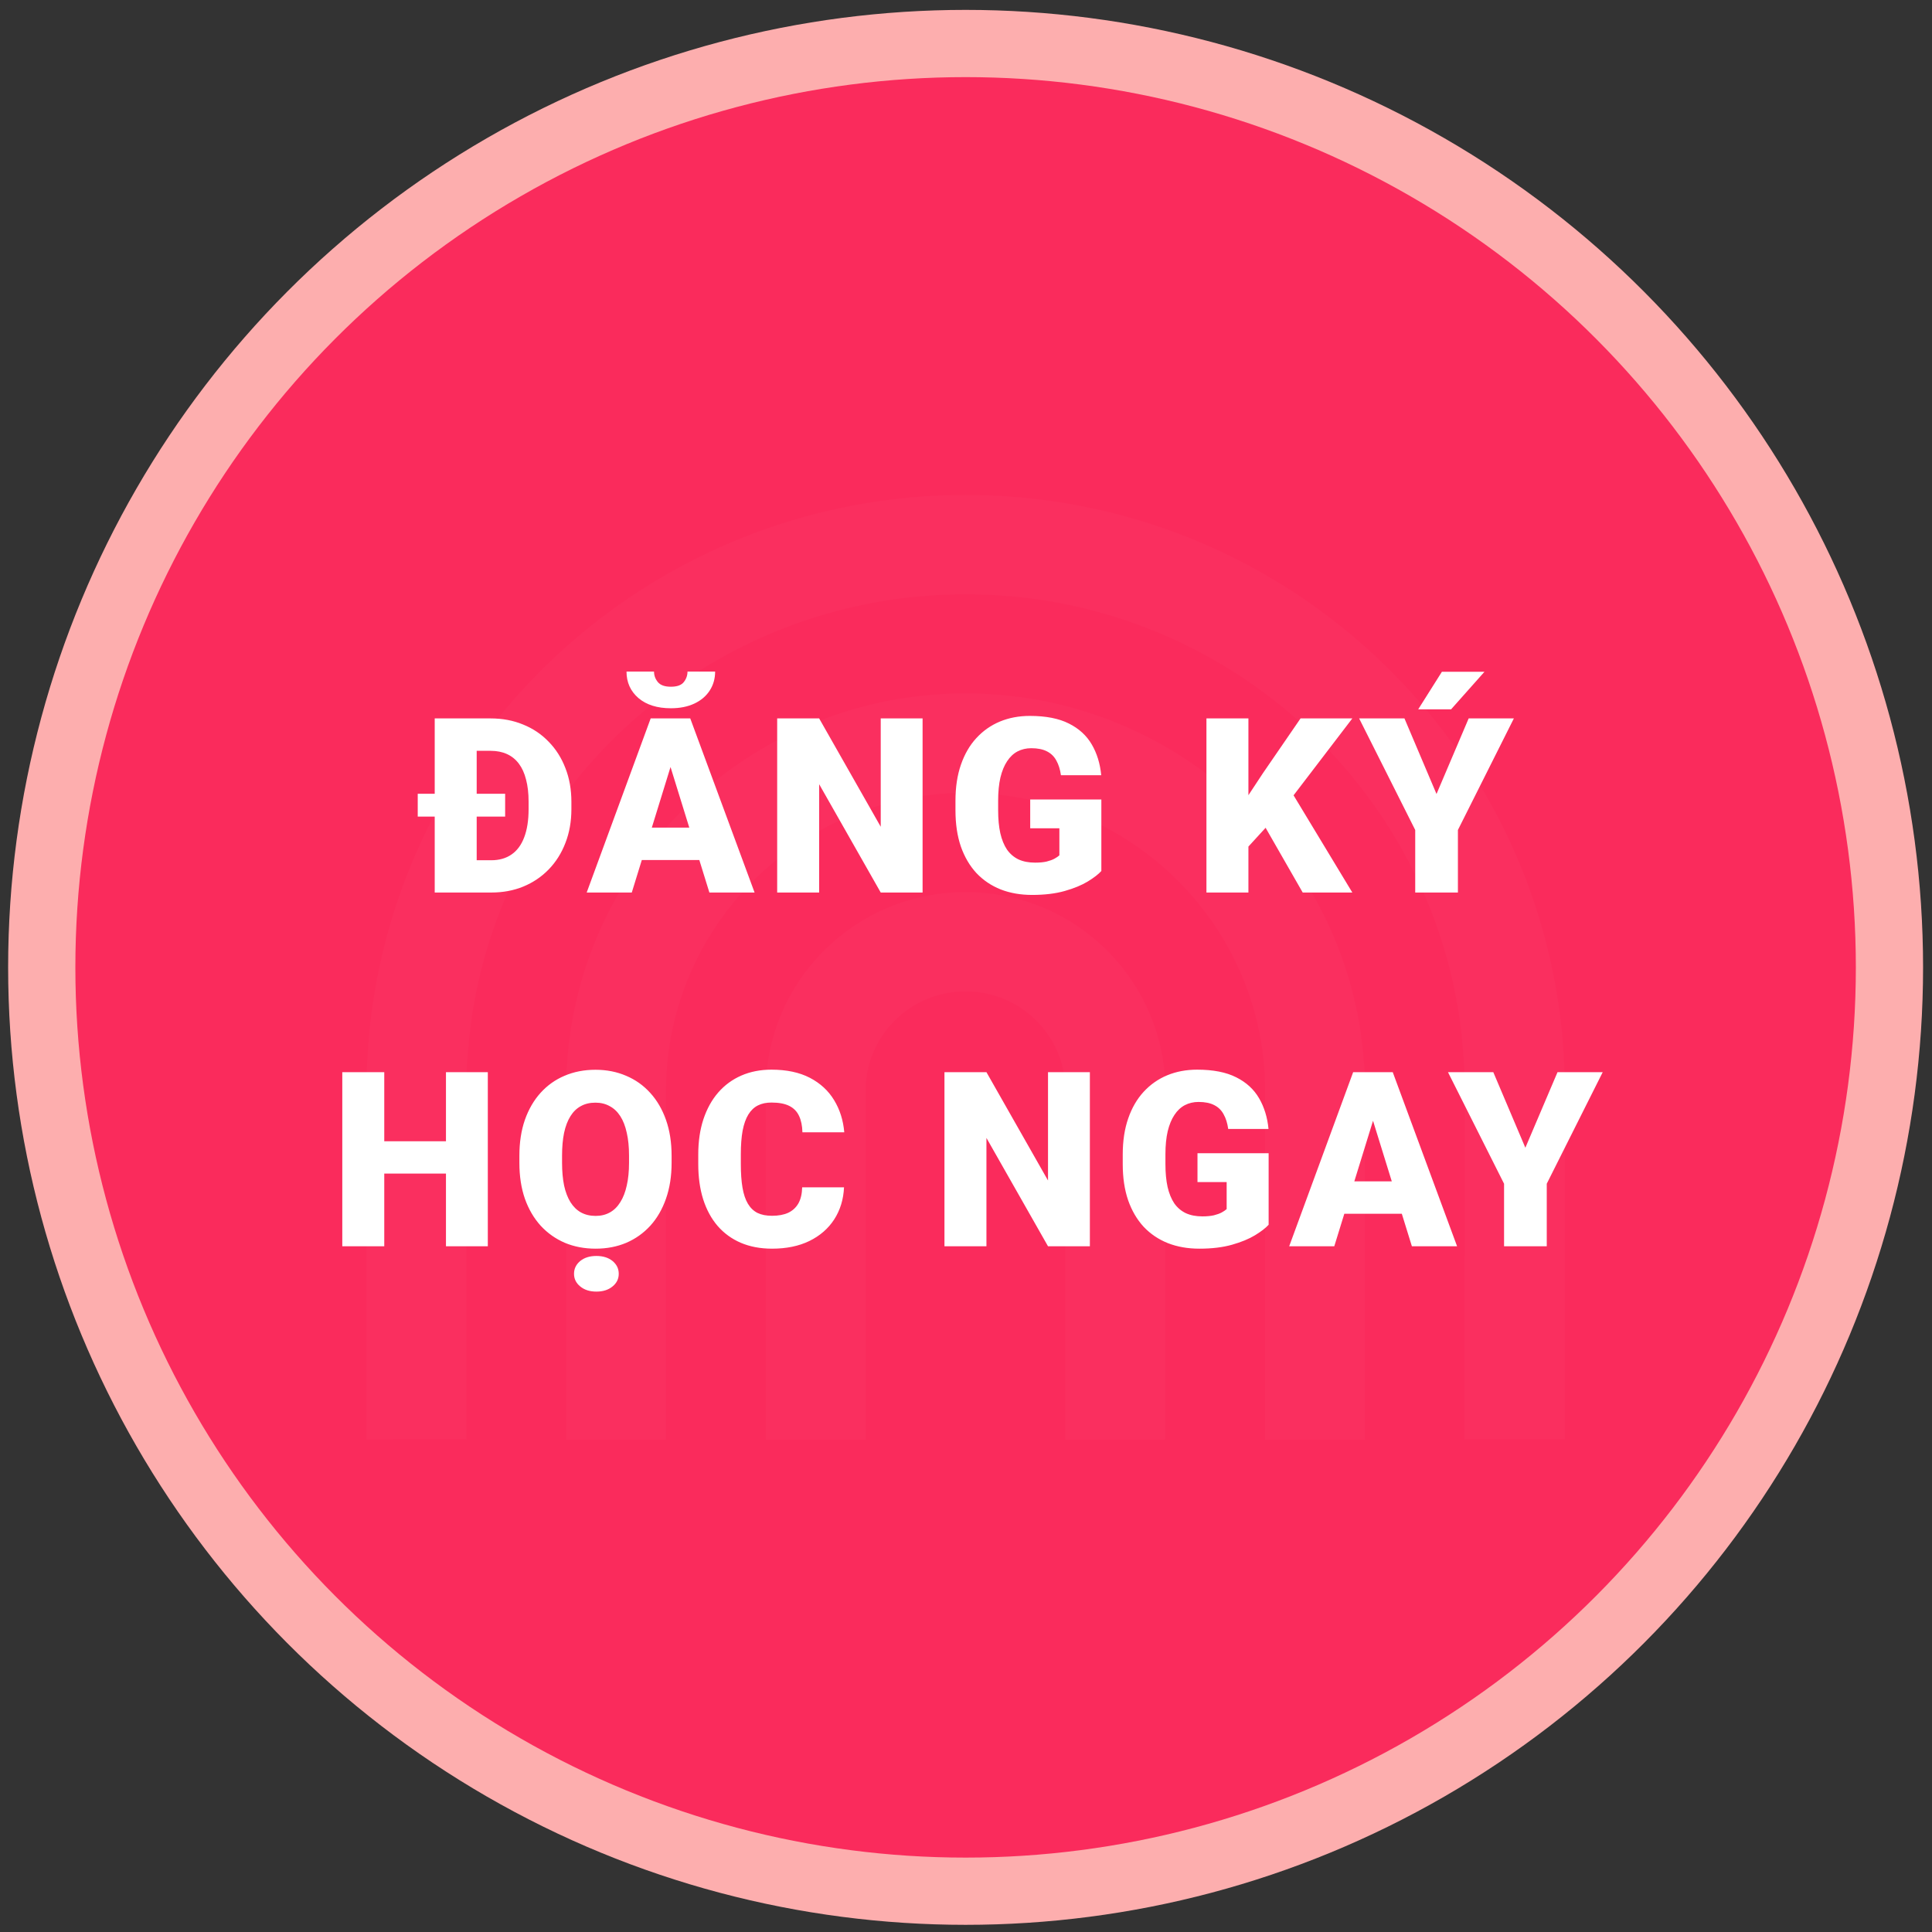 <svg width="142" height="142" viewBox="0 0 142 142" fill="none" xmlns="http://www.w3.org/2000/svg">
<rect x="0" y="0" width="142" height="142" fill="#333333" stroke="none"/>
<circle cx="70.971" cy="71.1" r="70.373" fill="#FDAEAE"/>
<circle cx="70.971" cy="71.1" r="65.432" fill="#FA2B5C"/>
<path d="M115.009 105.794V83.828V80.172C115.009 77.684 114.803 75.247 114.399 72.875C110.905 52.168 92.79 36.38 70.975 36.38C49.159 36.38 31.04 52.163 27.545 72.87C27.146 75.242 26.94 77.684 26.94 80.167V83.808V101.767L26.93 105.804L34.277 105.794V79.35L34.287 79.234V79.004L34.297 78.888V78.773L34.307 78.658V78.542L34.318 78.427V78.311L34.328 78.196V78.081L34.343 77.965V77.85L34.358 77.735L34.368 77.619L34.378 77.504L34.388 77.389L34.398 77.273L34.408 77.158L34.418 77.043L34.428 76.927L34.439 76.812L34.449 76.697L34.459 76.581L34.469 76.466L34.479 76.35L34.489 76.235L34.499 76.12L34.514 76.004L34.529 75.889L34.544 75.774L34.56 75.659L34.575 75.543L34.59 75.428L34.605 75.312L34.62 75.197L34.635 75.082L34.65 74.966L34.666 74.856L34.681 74.746L34.696 74.635L34.711 74.525L34.726 74.415L34.746 74.304L34.766 74.194L34.787 74.084L34.807 73.973L34.827 73.863L34.847 73.753L34.867 73.642L34.887 73.532L34.908 73.422L34.928 73.311L34.948 73.201L34.968 73.091L34.988 72.981L35.008 72.87C38.412 56.215 53.224 43.677 70.97 43.677C88.716 43.677 103.532 56.215 106.931 72.87L106.951 72.981L106.971 73.091L106.991 73.201L107.011 73.311L107.032 73.422L107.052 73.532L107.072 73.642L107.092 73.753L107.112 73.863L107.132 73.973L107.153 74.084L107.173 74.194L107.193 74.304L107.213 74.415L107.228 74.525L107.243 74.635L107.258 74.746L107.274 74.856L107.289 74.966L107.304 75.082L107.319 75.197L107.334 75.312L107.349 75.428L107.364 75.543L107.379 75.659L107.395 75.774L107.41 75.889L107.425 76.004L107.435 76.12L107.445 76.235L107.455 76.35L107.465 76.466L107.475 76.581L107.485 76.697L107.495 76.812L107.506 76.927L107.516 77.043L107.526 77.158L107.536 77.273L107.546 77.389L107.556 77.504L107.566 77.619L107.576 77.735V77.85L107.591 77.965V78.081L107.606 78.196V78.311L107.617 78.427V78.542L107.627 78.658V78.773L107.637 78.888V79.119L107.647 79.234V79.585L107.657 79.701V87.469L107.642 105.794" fill="white" fill-opacity="0.02"/>
<path d="M85.649 102.083V80.167C85.649 72.108 79.078 65.568 70.969 65.568C62.86 65.568 56.289 72.103 56.289 80.167V105.814H63.627V80.167C63.627 80.102 63.627 80.041 63.627 79.976C63.627 79.916 63.627 79.851 63.632 79.791C63.632 79.731 63.637 79.665 63.642 79.605C63.642 79.545 63.652 79.48 63.657 79.42C63.662 79.36 63.672 79.299 63.677 79.234C63.687 79.174 63.692 79.114 63.702 79.053C63.712 78.993 63.722 78.933 63.732 78.873C63.743 78.813 63.752 78.753 63.768 78.693C63.778 78.632 63.793 78.572 63.808 78.517C63.823 78.457 63.838 78.402 63.853 78.341C63.869 78.281 63.884 78.226 63.899 78.166C63.914 78.106 63.934 78.051 63.949 77.995C63.969 77.94 63.985 77.88 64.005 77.825C64.025 77.77 64.045 77.71 64.065 77.654C64.085 77.599 64.106 77.544 64.131 77.489C64.151 77.434 64.176 77.379 64.196 77.323C64.222 77.268 64.242 77.213 64.267 77.163C64.292 77.108 64.317 77.058 64.343 77.002C64.368 76.947 64.393 76.897 64.423 76.842C64.449 76.792 64.479 76.737 64.504 76.686C64.534 76.636 64.559 76.586 64.59 76.531C64.62 76.481 64.65 76.431 64.68 76.38C64.711 76.33 64.741 76.28 64.776 76.23C64.806 76.18 64.842 76.13 64.872 76.085C64.907 76.034 64.938 75.989 64.973 75.939C65.008 75.894 65.044 75.844 65.079 75.799C65.114 75.754 65.15 75.704 65.185 75.659C65.22 75.613 65.26 75.568 65.296 75.523C65.331 75.478 65.371 75.433 65.412 75.388C65.452 75.342 65.487 75.302 65.528 75.257C65.568 75.212 65.609 75.172 65.649 75.127C65.689 75.082 65.73 75.041 65.77 75.001C65.81 74.961 65.856 74.921 65.896 74.881C65.936 74.841 65.982 74.801 66.027 74.761C66.072 74.721 66.113 74.68 66.158 74.645C66.204 74.605 66.249 74.57 66.294 74.53C66.34 74.495 66.385 74.455 66.43 74.42C66.476 74.385 66.521 74.35 66.572 74.314C66.617 74.279 66.668 74.244 66.713 74.209C66.763 74.174 66.809 74.144 66.859 74.109C66.909 74.074 66.955 74.043 67.005 74.013C67.056 73.983 67.106 73.953 67.157 73.918C67.207 73.888 67.257 73.858 67.308 73.828C67.358 73.798 67.409 73.768 67.464 73.743C67.515 73.713 67.57 73.687 67.621 73.662C67.671 73.637 67.726 73.607 67.782 73.582C67.837 73.557 67.888 73.532 67.943 73.507C67.999 73.482 68.054 73.457 68.105 73.437C68.16 73.412 68.216 73.391 68.271 73.371C68.326 73.351 68.382 73.326 68.438 73.306C68.493 73.286 68.549 73.266 68.609 73.246C68.664 73.226 68.725 73.206 68.78 73.191C68.836 73.171 68.896 73.156 68.952 73.141C69.012 73.126 69.068 73.111 69.128 73.096C69.189 73.081 69.244 73.066 69.305 73.05C69.365 73.035 69.426 73.025 69.481 73.01C69.542 73 69.603 72.985 69.663 72.975C69.724 72.965 69.784 72.955 69.844 72.945C69.905 72.935 69.965 72.925 70.026 72.92C70.086 72.91 70.147 72.905 70.213 72.9C70.273 72.895 70.334 72.89 70.399 72.885C70.46 72.885 70.525 72.875 70.586 72.875C70.646 72.875 70.712 72.87 70.772 72.87C70.833 72.87 70.898 72.87 70.964 72.87C71.029 72.87 71.09 72.87 71.156 72.87C71.216 72.87 71.282 72.87 71.342 72.875C71.403 72.875 71.468 72.88 71.529 72.885C71.589 72.885 71.655 72.895 71.715 72.9C71.776 72.905 71.837 72.915 71.902 72.92C71.963 72.93 72.023 72.935 72.084 72.945C72.144 72.955 72.205 72.965 72.265 72.975C72.326 72.985 72.386 72.995 72.447 73.01C72.507 73.02 72.568 73.035 72.623 73.05C72.679 73.066 72.739 73.081 72.8 73.096C72.86 73.111 72.915 73.126 72.976 73.141C73.032 73.156 73.092 73.176 73.148 73.191C73.203 73.206 73.263 73.226 73.319 73.246C73.374 73.266 73.435 73.286 73.49 73.306C73.546 73.326 73.601 73.346 73.657 73.371C73.712 73.391 73.768 73.417 73.823 73.437C73.879 73.462 73.934 73.482 73.985 73.507C74.035 73.532 74.091 73.557 74.146 73.582C74.201 73.607 74.252 73.632 74.307 73.662C74.358 73.687 74.413 73.718 74.464 73.743C74.514 73.773 74.565 73.798 74.62 73.828C74.671 73.858 74.721 73.888 74.772 73.918C74.822 73.948 74.872 73.978 74.923 74.013C74.973 74.049 75.023 74.079 75.069 74.109C75.119 74.144 75.165 74.174 75.215 74.209C75.261 74.244 75.311 74.279 75.356 74.314C75.402 74.35 75.452 74.385 75.498 74.42C75.543 74.455 75.588 74.49 75.634 74.53C75.679 74.57 75.725 74.605 75.77 74.645C75.815 74.685 75.861 74.721 75.901 74.761C75.946 74.801 75.987 74.841 76.032 74.881C76.073 74.921 76.118 74.961 76.158 75.001C76.199 75.041 76.239 75.087 76.279 75.127C76.32 75.167 76.36 75.212 76.4 75.257C76.441 75.302 76.481 75.342 76.516 75.388C76.556 75.433 76.592 75.478 76.632 75.523C76.673 75.568 76.708 75.613 76.743 75.659C76.778 75.704 76.814 75.749 76.849 75.799C76.885 75.844 76.92 75.894 76.955 75.939C76.99 75.989 77.021 76.034 77.056 76.085C77.091 76.135 77.121 76.18 77.152 76.23C77.182 76.28 77.212 76.33 77.247 76.38C77.278 76.431 77.308 76.481 77.338 76.531C77.368 76.581 77.399 76.631 77.424 76.686C77.454 76.737 77.48 76.792 77.505 76.842C77.53 76.892 77.56 76.947 77.585 77.002C77.611 77.058 77.636 77.108 77.661 77.163C77.686 77.218 77.712 77.273 77.732 77.323C77.757 77.379 77.777 77.434 77.797 77.489C77.817 77.544 77.843 77.599 77.863 77.654C77.883 77.71 77.903 77.765 77.923 77.825C77.943 77.88 77.959 77.94 77.979 77.995C77.999 78.051 78.014 78.111 78.029 78.166C78.044 78.221 78.059 78.281 78.075 78.341C78.09 78.402 78.105 78.457 78.12 78.517C78.135 78.577 78.145 78.632 78.16 78.693C78.17 78.753 78.186 78.813 78.195 78.873C78.206 78.933 78.216 78.993 78.226 79.053C78.236 79.114 78.241 79.174 78.251 79.234C78.261 79.294 78.266 79.354 78.271 79.42C78.276 79.48 78.281 79.545 78.286 79.605C78.286 79.665 78.296 79.731 78.296 79.791C78.296 79.851 78.301 79.916 78.301 79.976C78.301 80.037 78.301 80.102 78.301 80.167V105.814H85.639V102.083H85.649Z" fill="white" fill-opacity="0.02"/>
<path d="M48.952 102.079V91.126V80.173C48.952 77.615 49.396 75.158 50.208 72.876C53.228 64.371 61.388 58.277 70.969 58.277C80.551 58.277 88.71 64.371 91.731 72.876C92.543 75.158 92.987 77.615 92.987 80.173V91.116V105.82H100.324V91.126V80.243V80.233V80.223V80.213V80.203V80.193V80.183V80.173V80.163V80.153V79.566H100.319V79.331L100.309 79.215V79.1L100.299 78.984V78.869L100.289 78.754V78.638L100.279 78.523V78.408L100.264 78.292L100.254 78.177L100.243 78.062L100.233 77.946L100.223 77.831L100.213 77.716L100.203 77.6L100.193 77.485L100.183 77.37L100.173 77.254L100.163 77.139L100.153 77.024L100.143 76.908L100.128 76.793L100.112 76.677L100.097 76.562L100.082 76.447L100.067 76.332L100.052 76.216L100.037 76.101L100.022 75.986L100.006 75.87L99.991 75.755L99.976 75.639L99.956 75.524L99.936 75.409L99.916 75.293L99.896 75.183L99.875 75.068L99.855 74.957L99.835 74.847L99.815 74.737L99.795 74.626L99.775 74.516L99.754 74.406L99.729 74.295L99.704 74.185L99.679 74.075L99.653 73.964L99.628 73.854L99.603 73.744L99.578 73.633L99.552 73.523L99.528 73.413L99.502 73.302L99.477 73.192L99.452 73.082L99.421 72.971L99.391 72.861C96.133 60.273 84.635 50.965 70.959 50.965C57.283 50.965 45.79 60.268 42.527 72.861L42.497 72.971L42.472 73.082L42.447 73.192L42.421 73.302L42.396 73.413L42.371 73.523L42.346 73.633L42.32 73.744L42.295 73.854L42.27 73.964L42.245 74.075L42.22 74.185L42.194 74.295L42.174 74.406L42.154 74.516L42.134 74.626L42.114 74.737L42.093 74.847L42.073 74.957L42.053 75.068L42.033 75.183L42.013 75.293L41.993 75.409L41.972 75.524L41.952 75.639L41.937 75.755L41.922 75.87L41.907 75.986L41.892 76.101L41.877 76.216L41.861 76.332L41.846 76.447L41.831 76.562L41.816 76.677L41.801 76.793L41.786 76.908L41.776 77.024L41.766 77.139L41.756 77.254L41.745 77.37L41.735 77.485L41.725 77.6L41.715 77.716L41.705 77.831L41.695 77.946L41.685 78.062L41.675 78.177L41.665 78.292V78.408L41.65 78.523V78.638L41.64 78.754V78.869L41.63 78.984V79.1L41.62 79.215V79.451L41.609 79.566V79.802V79.917V80.153V80.163V80.173V80.183V80.193V80.203V80.213V80.223V80.233V80.243V91.116V105.82H48.947V102.079H48.952Z" fill="white" fill-opacity="0.02"/>
<path d="M36.109 65.6H33.27L33.287 63.227H36.109C36.694 63.227 37.19 63.086 37.594 62.805C38.004 62.524 38.315 62.105 38.526 61.548C38.742 60.986 38.851 60.294 38.851 59.474V58.92C38.851 58.305 38.789 57.766 38.666 57.303C38.549 56.834 38.373 56.445 38.139 56.134C37.904 55.818 37.611 55.581 37.26 55.422C36.914 55.264 36.516 55.185 36.065 55.185H33.217V52.803H36.065C36.932 52.803 37.726 52.953 38.446 53.252C39.173 53.544 39.8 53.966 40.327 54.517C40.861 55.062 41.271 55.709 41.558 56.459C41.851 57.204 41.997 58.03 41.997 58.938V59.474C41.997 60.377 41.851 61.203 41.558 61.953C41.271 62.703 40.863 63.35 40.336 63.895C39.809 64.44 39.185 64.862 38.464 65.161C37.749 65.454 36.964 65.6 36.109 65.6ZM35.036 52.803V65.6H31.951V52.803H35.036ZM37.128 58.34V60.019H30.703V58.34H37.128ZM49.555 55.493L46.435 65.6H43.121L47.824 52.803H49.924L49.555 55.493ZM52.139 65.6L49.01 55.493L48.606 52.803H50.733L55.461 65.6H52.139ZM52.016 60.828V63.209H45.451V60.828H52.016ZM50.531 49.358H52.561C52.561 49.885 52.426 50.354 52.157 50.764C51.893 51.169 51.518 51.485 51.032 51.713C50.545 51.942 49.971 52.056 49.309 52.056C48.307 52.056 47.513 51.807 46.927 51.309C46.341 50.805 46.048 50.155 46.048 49.358H48.07C48.07 49.645 48.163 49.903 48.351 50.131C48.538 50.36 48.858 50.474 49.309 50.474C49.76 50.474 50.077 50.36 50.258 50.131C50.44 49.903 50.531 49.645 50.531 49.358ZM67.809 52.803V65.6H64.733L60.207 57.637V65.6H57.122V52.803H60.207L64.733 60.766V52.803H67.809ZM80.948 58.762V64.018C80.731 64.258 80.397 64.516 79.946 64.791C79.501 65.061 78.939 65.293 78.259 65.486C77.579 65.679 76.779 65.776 75.859 65.776C75.01 65.776 74.239 65.641 73.548 65.372C72.856 65.096 72.262 64.695 71.764 64.168C71.272 63.634 70.891 62.984 70.621 62.216C70.357 61.443 70.226 60.558 70.226 59.562V58.85C70.226 57.854 70.36 56.969 70.63 56.196C70.899 55.422 71.277 54.772 71.764 54.245C72.256 53.711 72.833 53.307 73.495 53.032C74.163 52.756 74.895 52.619 75.692 52.619C76.87 52.619 77.828 52.806 78.566 53.181C79.305 53.55 79.864 54.063 80.245 54.719C80.626 55.37 80.857 56.123 80.939 56.978H77.978C77.919 56.556 77.808 56.199 77.644 55.906C77.485 55.607 77.257 55.381 76.958 55.229C76.659 55.071 76.272 54.992 75.798 54.992C75.429 54.992 75.092 55.071 74.787 55.229C74.488 55.387 74.233 55.627 74.022 55.95C73.811 56.266 73.647 56.665 73.53 57.145C73.419 57.626 73.363 58.188 73.363 58.833V59.562C73.363 60.201 73.416 60.76 73.522 61.241C73.633 61.721 73.797 62.123 74.014 62.445C74.236 62.761 74.518 63.002 74.857 63.166C75.203 63.324 75.61 63.403 76.079 63.403C76.407 63.403 76.689 63.377 76.923 63.324C77.157 63.265 77.351 63.195 77.503 63.113C77.661 63.025 77.781 62.943 77.863 62.867V60.88H75.719V58.762H80.948ZM91.757 52.803V65.6H88.672V52.803H91.757ZM99.395 52.803L94.438 59.29L91.538 62.462L90.975 59.632L92.83 56.82L95.589 52.803H99.395ZM95.748 65.6L92.443 59.834L94.842 58.068L99.395 65.6H95.748ZM103.226 52.803L105.582 58.358L107.946 52.803H111.268L107.155 61.003V65.6H104.017V61.003L99.895 52.803H103.226ZM104.237 52.135L105.977 49.376H109.106L106.654 52.135H104.237ZM33.78 83.883V86.256H27.214V83.883H33.78ZM28.243 78.803V91.6H25.158V78.803H28.243ZM35.854 78.803V91.6H32.778V78.803H35.854ZM49.362 84.947V85.465C49.362 86.444 49.224 87.323 48.949 88.102C48.679 88.876 48.296 89.538 47.798 90.088C47.3 90.633 46.711 91.052 46.031 91.345C45.351 91.632 44.601 91.776 43.781 91.776C42.955 91.776 42.199 91.632 41.514 91.345C40.834 91.052 40.242 90.633 39.738 90.088C39.24 89.538 38.853 88.876 38.578 88.102C38.308 87.323 38.174 86.444 38.174 85.465V84.947C38.174 83.968 38.308 83.089 38.578 82.31C38.853 81.531 39.237 80.869 39.729 80.324C40.227 79.773 40.816 79.354 41.496 79.067C42.181 78.774 42.937 78.627 43.764 78.627C44.584 78.627 45.334 78.774 46.014 79.067C46.699 79.354 47.291 79.773 47.789 80.324C48.287 80.869 48.674 81.531 48.949 82.31C49.224 83.089 49.362 83.968 49.362 84.947ZM46.233 85.465V84.929C46.233 84.296 46.178 83.74 46.066 83.259C45.961 82.773 45.803 82.366 45.592 82.038C45.381 81.71 45.12 81.463 44.809 81.299C44.505 81.129 44.156 81.044 43.764 81.044C43.353 81.044 42.996 81.129 42.691 81.299C42.386 81.463 42.132 81.71 41.927 82.038C41.721 82.366 41.566 82.773 41.461 83.259C41.361 83.74 41.311 84.296 41.311 84.929V85.465C41.311 86.092 41.361 86.649 41.461 87.135C41.566 87.616 41.721 88.023 41.927 88.357C42.138 88.691 42.395 88.943 42.7 89.113C43.011 89.283 43.371 89.368 43.781 89.368C44.174 89.368 44.522 89.283 44.827 89.113C45.132 88.943 45.386 88.691 45.592 88.357C45.803 88.023 45.961 87.616 46.066 87.135C46.178 86.649 46.233 86.092 46.233 85.465ZM42.19 93.622C42.19 93.247 42.343 92.933 42.647 92.681C42.952 92.435 43.347 92.312 43.834 92.312C44.32 92.312 44.716 92.435 45.02 92.681C45.325 92.933 45.477 93.247 45.477 93.622C45.477 93.997 45.325 94.307 45.02 94.553C44.716 94.805 44.32 94.931 43.834 94.931C43.347 94.931 42.952 94.805 42.647 94.553C42.343 94.307 42.19 93.997 42.19 93.622ZM58.959 87.267H62.035C61.994 88.158 61.754 88.943 61.315 89.623C60.875 90.302 60.266 90.832 59.486 91.213C58.713 91.588 57.799 91.776 56.744 91.776C55.889 91.776 55.124 91.632 54.45 91.345C53.782 91.058 53.214 90.645 52.745 90.106C52.282 89.567 51.928 88.914 51.682 88.146C51.441 87.378 51.321 86.514 51.321 85.553V84.859C51.321 83.898 51.447 83.034 51.699 82.266C51.957 81.493 52.32 80.836 52.789 80.297C53.264 79.752 53.832 79.336 54.494 79.049C55.156 78.762 55.892 78.619 56.7 78.619C57.814 78.619 58.754 78.818 59.522 79.216C60.289 79.615 60.884 80.163 61.306 80.86C61.728 81.551 61.977 82.339 62.053 83.224H58.977C58.965 82.744 58.883 82.342 58.73 82.02C58.578 81.692 58.338 81.446 58.01 81.282C57.682 81.118 57.245 81.036 56.7 81.036C56.319 81.036 55.988 81.106 55.707 81.247C55.426 81.387 55.191 81.61 55.004 81.915C54.816 82.219 54.676 82.615 54.582 83.101C54.494 83.582 54.45 84.162 54.45 84.841V85.553C54.45 86.233 54.491 86.813 54.573 87.293C54.655 87.774 54.787 88.166 54.969 88.471C55.151 88.776 55.385 89.001 55.672 89.148C55.965 89.289 56.322 89.359 56.744 89.359C57.213 89.359 57.608 89.286 57.931 89.139C58.253 88.987 58.502 88.758 58.678 88.454C58.854 88.143 58.947 87.748 58.959 87.267ZM80.104 78.803V91.6H77.028L72.502 83.637V91.6H69.417V78.803H72.502L77.028 86.766V78.803H80.104ZM93.243 84.762V90.018C93.026 90.258 92.692 90.516 92.241 90.791C91.796 91.061 91.233 91.293 90.554 91.486C89.874 91.679 89.074 91.776 88.154 91.776C87.305 91.776 86.534 91.641 85.843 91.372C85.151 91.096 84.557 90.695 84.058 90.168C83.566 89.634 83.186 88.984 82.916 88.216C82.652 87.443 82.52 86.558 82.52 85.562V84.85C82.52 83.854 82.655 82.969 82.925 82.196C83.194 81.422 83.572 80.772 84.058 80.245C84.551 79.711 85.128 79.307 85.79 79.032C86.458 78.756 87.19 78.619 87.987 78.619C89.165 78.619 90.123 78.806 90.861 79.181C91.6 79.55 92.159 80.063 92.54 80.719C92.921 81.37 93.152 82.123 93.234 82.978H90.272C90.214 82.556 90.103 82.199 89.938 81.906C89.78 81.607 89.552 81.381 89.253 81.229C88.954 81.071 88.567 80.992 88.093 80.992C87.724 80.992 87.387 81.071 87.082 81.229C86.783 81.387 86.528 81.627 86.317 81.95C86.106 82.266 85.942 82.665 85.825 83.145C85.714 83.626 85.658 84.188 85.658 84.832V85.562C85.658 86.201 85.711 86.76 85.816 87.241C85.928 87.721 86.092 88.123 86.308 88.445C86.531 88.761 86.812 89.001 87.152 89.165C87.498 89.324 87.905 89.403 88.374 89.403C88.702 89.403 88.983 89.376 89.218 89.324C89.452 89.265 89.645 89.195 89.798 89.113C89.956 89.025 90.076 88.943 90.158 88.867V86.88H88.014V84.762H93.243ZM101.188 81.493L98.068 91.6H94.754L99.456 78.803H101.557L101.188 81.493ZM103.772 91.6L100.643 81.493L100.238 78.803H102.365L107.094 91.6H103.772ZM103.649 86.828V89.21H97.083V86.828H103.649ZM109.756 78.803L112.112 84.358L114.476 78.803H117.798L113.685 87.003V91.6H110.547V87.003L106.425 78.803H109.756Z" fill="white"/>
</svg>
